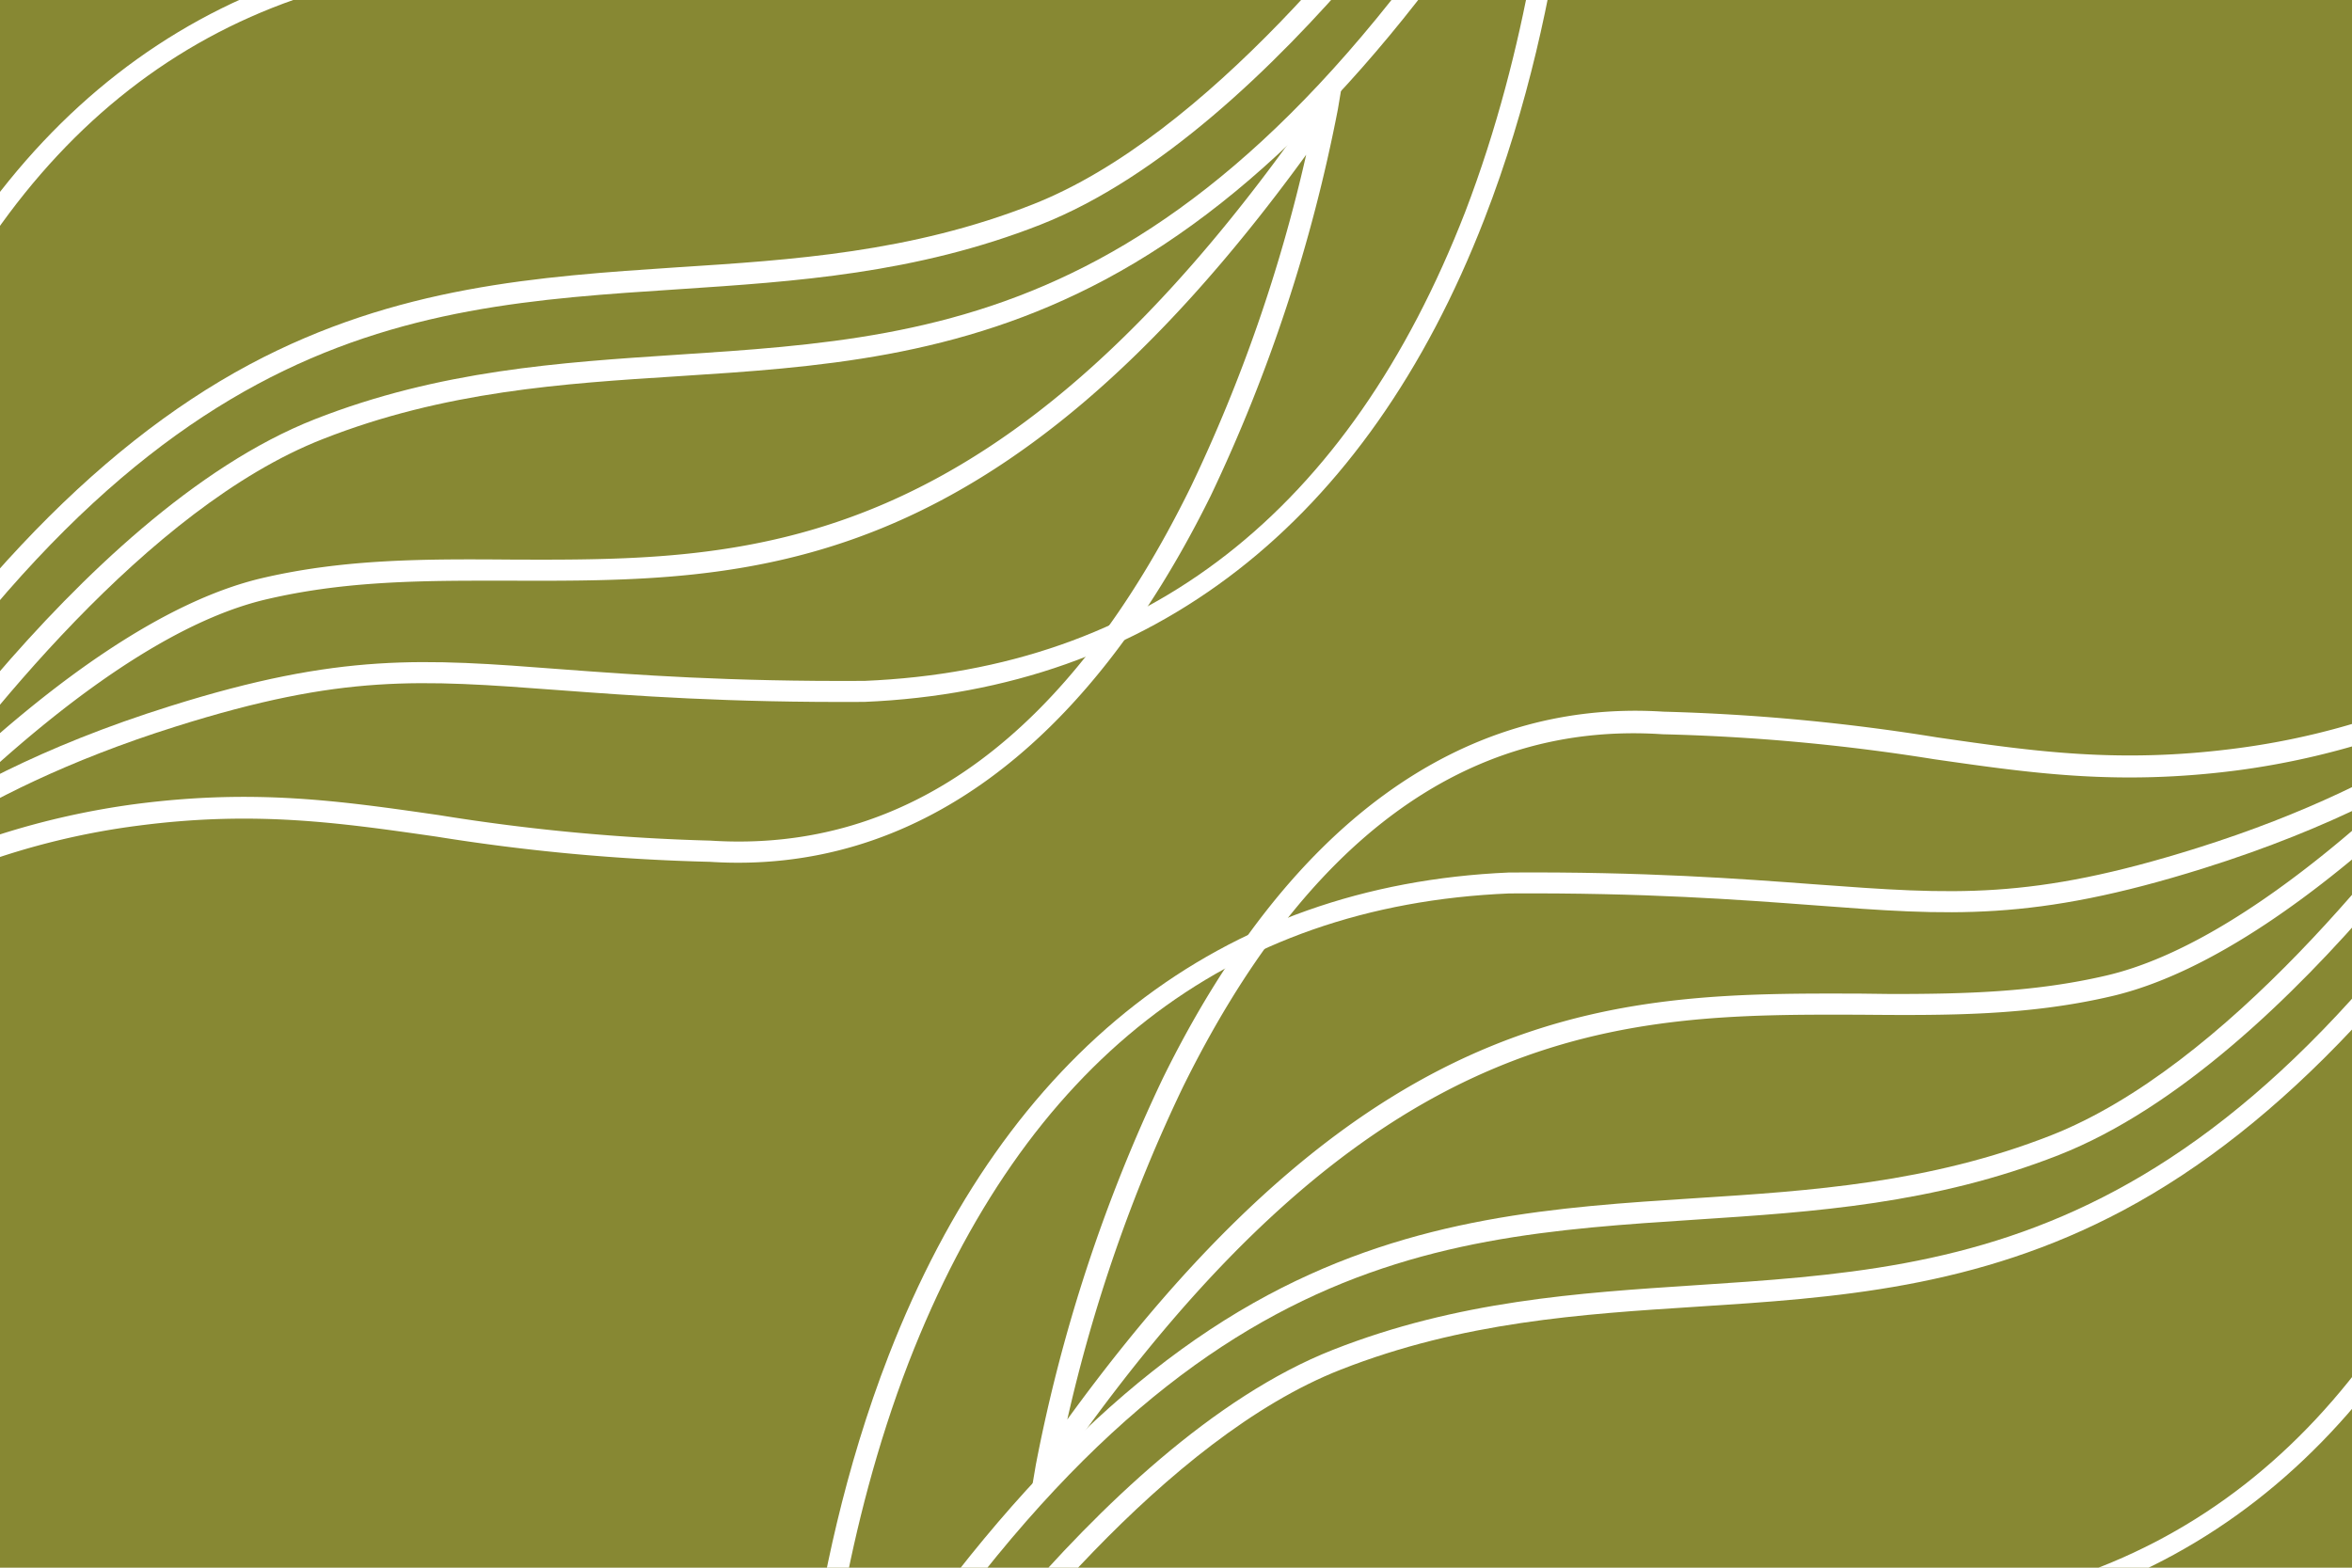 <svg id="Warstwa_1" data-name="Warstwa 1" xmlns="http://www.w3.org/2000/svg" viewBox="0 0 255.12 170.08"><defs><style>.cls-1{fill:#878833;}.cls-2{fill:#fff;}</style></defs><rect class="cls-1" width="255.12" height="170.08"/><path class="cls-2" d="M-24,100.06l0-4.33c0-.24.39-24.93,10-49.67C-1.2,13.12,22.06-5,53.24-6.29,68-6.38,78.23-5.62,86.43-5c15.07,1.12,23.38,1.74,41.43-3.93,23.84-7.49,34-17.65,34.05-17.75l7.53-7.72-5.73,9.13c-1,1.61-25,39.48-50.86,49.65-13.55,5.32-26.61,6.16-39.24,7-30.58,2-59.46,3.82-95.47,65ZM55.69-4H53.3C22.71-2.7.77,14.42-11.86,46.9c-7,18.08-9,36.12-9.62,44.3C-5.83,65.55,10.08,48.63,27.07,39.54,43.07,31,58.52,30,73.46,29c12.46-.8,25.33-1.62,38.55-6.82,18.94-7.44,37.42-31.07,45.5-42.46-5.45,3.76-14.81,9.06-29,13.5-18.48,5.8-27.44,5.14-42.29,4C78.56-3.28,69.07-4,55.69-4Z"/><path class="cls-2" d="M-22.46,104.27l5.74-9.14c1-1.6,25-39.47,50.85-49.64,13.56-5.33,26.62-6.16,39.25-7,30.58-2,59.46-3.81,95.47-65L171-30.2l0,4.32c0,.25-.38,24.94-10,49.67-12.81,33-36.07,51.05-67.26,52.36-14.77.09-25-.67-33.19-1.28-15.07-1.13-23.37-1.75-41.42,3.93-23.84,7.48-33.95,17.65-34,17.75ZM168.46-21.35c-15.64,25.66-31.55,42.58-48.54,51.66-16,8.56-31.45,9.55-46.4,10.51C61.07,41.61,48.2,42.44,35,47.64,16,55.08-2.44,78.71-10.52,90.1c5.45-3.76,14.8-9.06,29-13.5,18.48-5.81,27.45-5.14,42.29-4,8.16.61,18.32,1.36,33,1.27,30.59-1.28,52.53-18.4,65.16-50.88C165.88,4.87,167.89-13.16,168.46-21.35Z"/><path class="cls-2" d="M-25.89,107.09l5.6-6.84c1.08-1.32,26.71-32.4,48.76-37.54,9-2.1,17.79-2.07,27.05-2,26,.09,53,.16,87.46-49.71l3-4.27-.86,5.12a174.46,174.46,0,0,1-13.8,41.95C117.78,81.18,99,94.91,77,93.5a219.9,219.9,0,0,1-29.64-2.73c-10.57-1.52-19.7-2.84-32.32-1.2a81,81,0,0,0-33.74,12.35ZM52.34,63c-8,0-15.59.19-23.35,2C13.2,68.63-5.17,86.92-13.7,96.23a85.82,85.82,0,0,1,28.42-9c12.92-1.68,22.2-.34,32.94,1.21A220.06,220.06,0,0,0,77.07,91.2C98.44,92.58,116,79.65,129.18,52.79a170.94,170.94,0,0,0,12.5-36C108,63.13,81.36,63.07,55.52,63Z"/><path class="cls-2" d="M281.51,70.75l-.05,4.32c0,.25-.38,24.93-10,49.67-12.81,33-36.06,51.05-67.25,52.35-14.79.1-25-.67-33.19-1.28-15.07-1.12-23.37-1.74-41.43,3.93-23.84,7.49-33.95,17.65-34,17.76L88,205.22l5.73-9.14c1-1.61,25-39.47,50.86-49.64,13.56-5.33,26.61-6.17,39.24-7,30.58-2,59.46-3.81,95.47-65ZM201.76,174.8h2.4c30.59-1.28,52.52-18.4,65.15-50.88,7-18.09,9.05-36.12,9.62-44.31-15.65,25.66-31.56,42.58-48.55,51.66-16,8.55-31.45,9.54-46.39,10.5-12.45.8-25.33,1.63-38.55,6.82C126.5,156,108,179.65,99.94,191.05c5.45-3.76,14.81-9.06,29-13.51,18.48-5.8,27.44-5.13,42.29-4C178.9,174.09,188.39,174.8,201.76,174.8Z"/><path class="cls-2" d="M279.91,66.54l-5.73,9.13c-1,1.61-25,39.47-50.86,49.64-13.56,5.33-26.61,6.17-39.24,7-30.58,2-59.46,3.81-95.47,65L86.41,201l0-4.32c0-.25.38-24.93,10-49.67,12.81-32.94,36.06-51,67.25-52.35,14.78-.1,25,.67,33.19,1.28C212,97.06,220.27,97.68,238.33,92c23.84-7.49,33.95-17.65,34-17.76ZM89,192.15c15.65-25.66,31.56-42.58,48.55-51.66,16-8.55,31.45-9.54,46.39-10.5,12.45-.8,25.33-1.63,38.55-6.82C241.42,115.72,259.9,92.1,268,80.7c-5.45,3.76-14.81,9.06-29,13.51-18.48,5.8-27.44,5.13-42.29,4-8.16-.61-18.32-1.37-33-1.28-30.59,1.28-52.53,18.4-65.15,50.89C91.58,165.93,89.56,184,89,192.15Z"/><path class="cls-2" d="M283.34,63.72l-5.59,6.83C276.67,71.87,251,103,229,108.09c-9.05,2.11-17.8,2.08-27.06,2-26-.09-53-.17-87.46,49.71l-3,4.26.87-5.11a173.43,173.43,0,0,1,13.8-42c13.49-27.42,32.26-41.15,54.29-39.74A221.39,221.39,0,0,1,210.12,80c10.57,1.53,19.71,2.84,32.32,1.21a80.87,80.87,0,0,0,33.74-12.35Zm-78.22,44.12c8,0,15.59-.19,23.34-2,15.79-3.67,34.16-22,42.69-31.27a85.83,85.83,0,0,1-28.41,9c-12.93,1.68-22.21.34-33-1.21a218.44,218.44,0,0,0-29.4-2.7C159,78.23,141.51,91.15,128.28,118a170.32,170.32,0,0,0-12.51,36c33.66-46.36,60.32-46.29,86.17-46.2Z"/></svg>